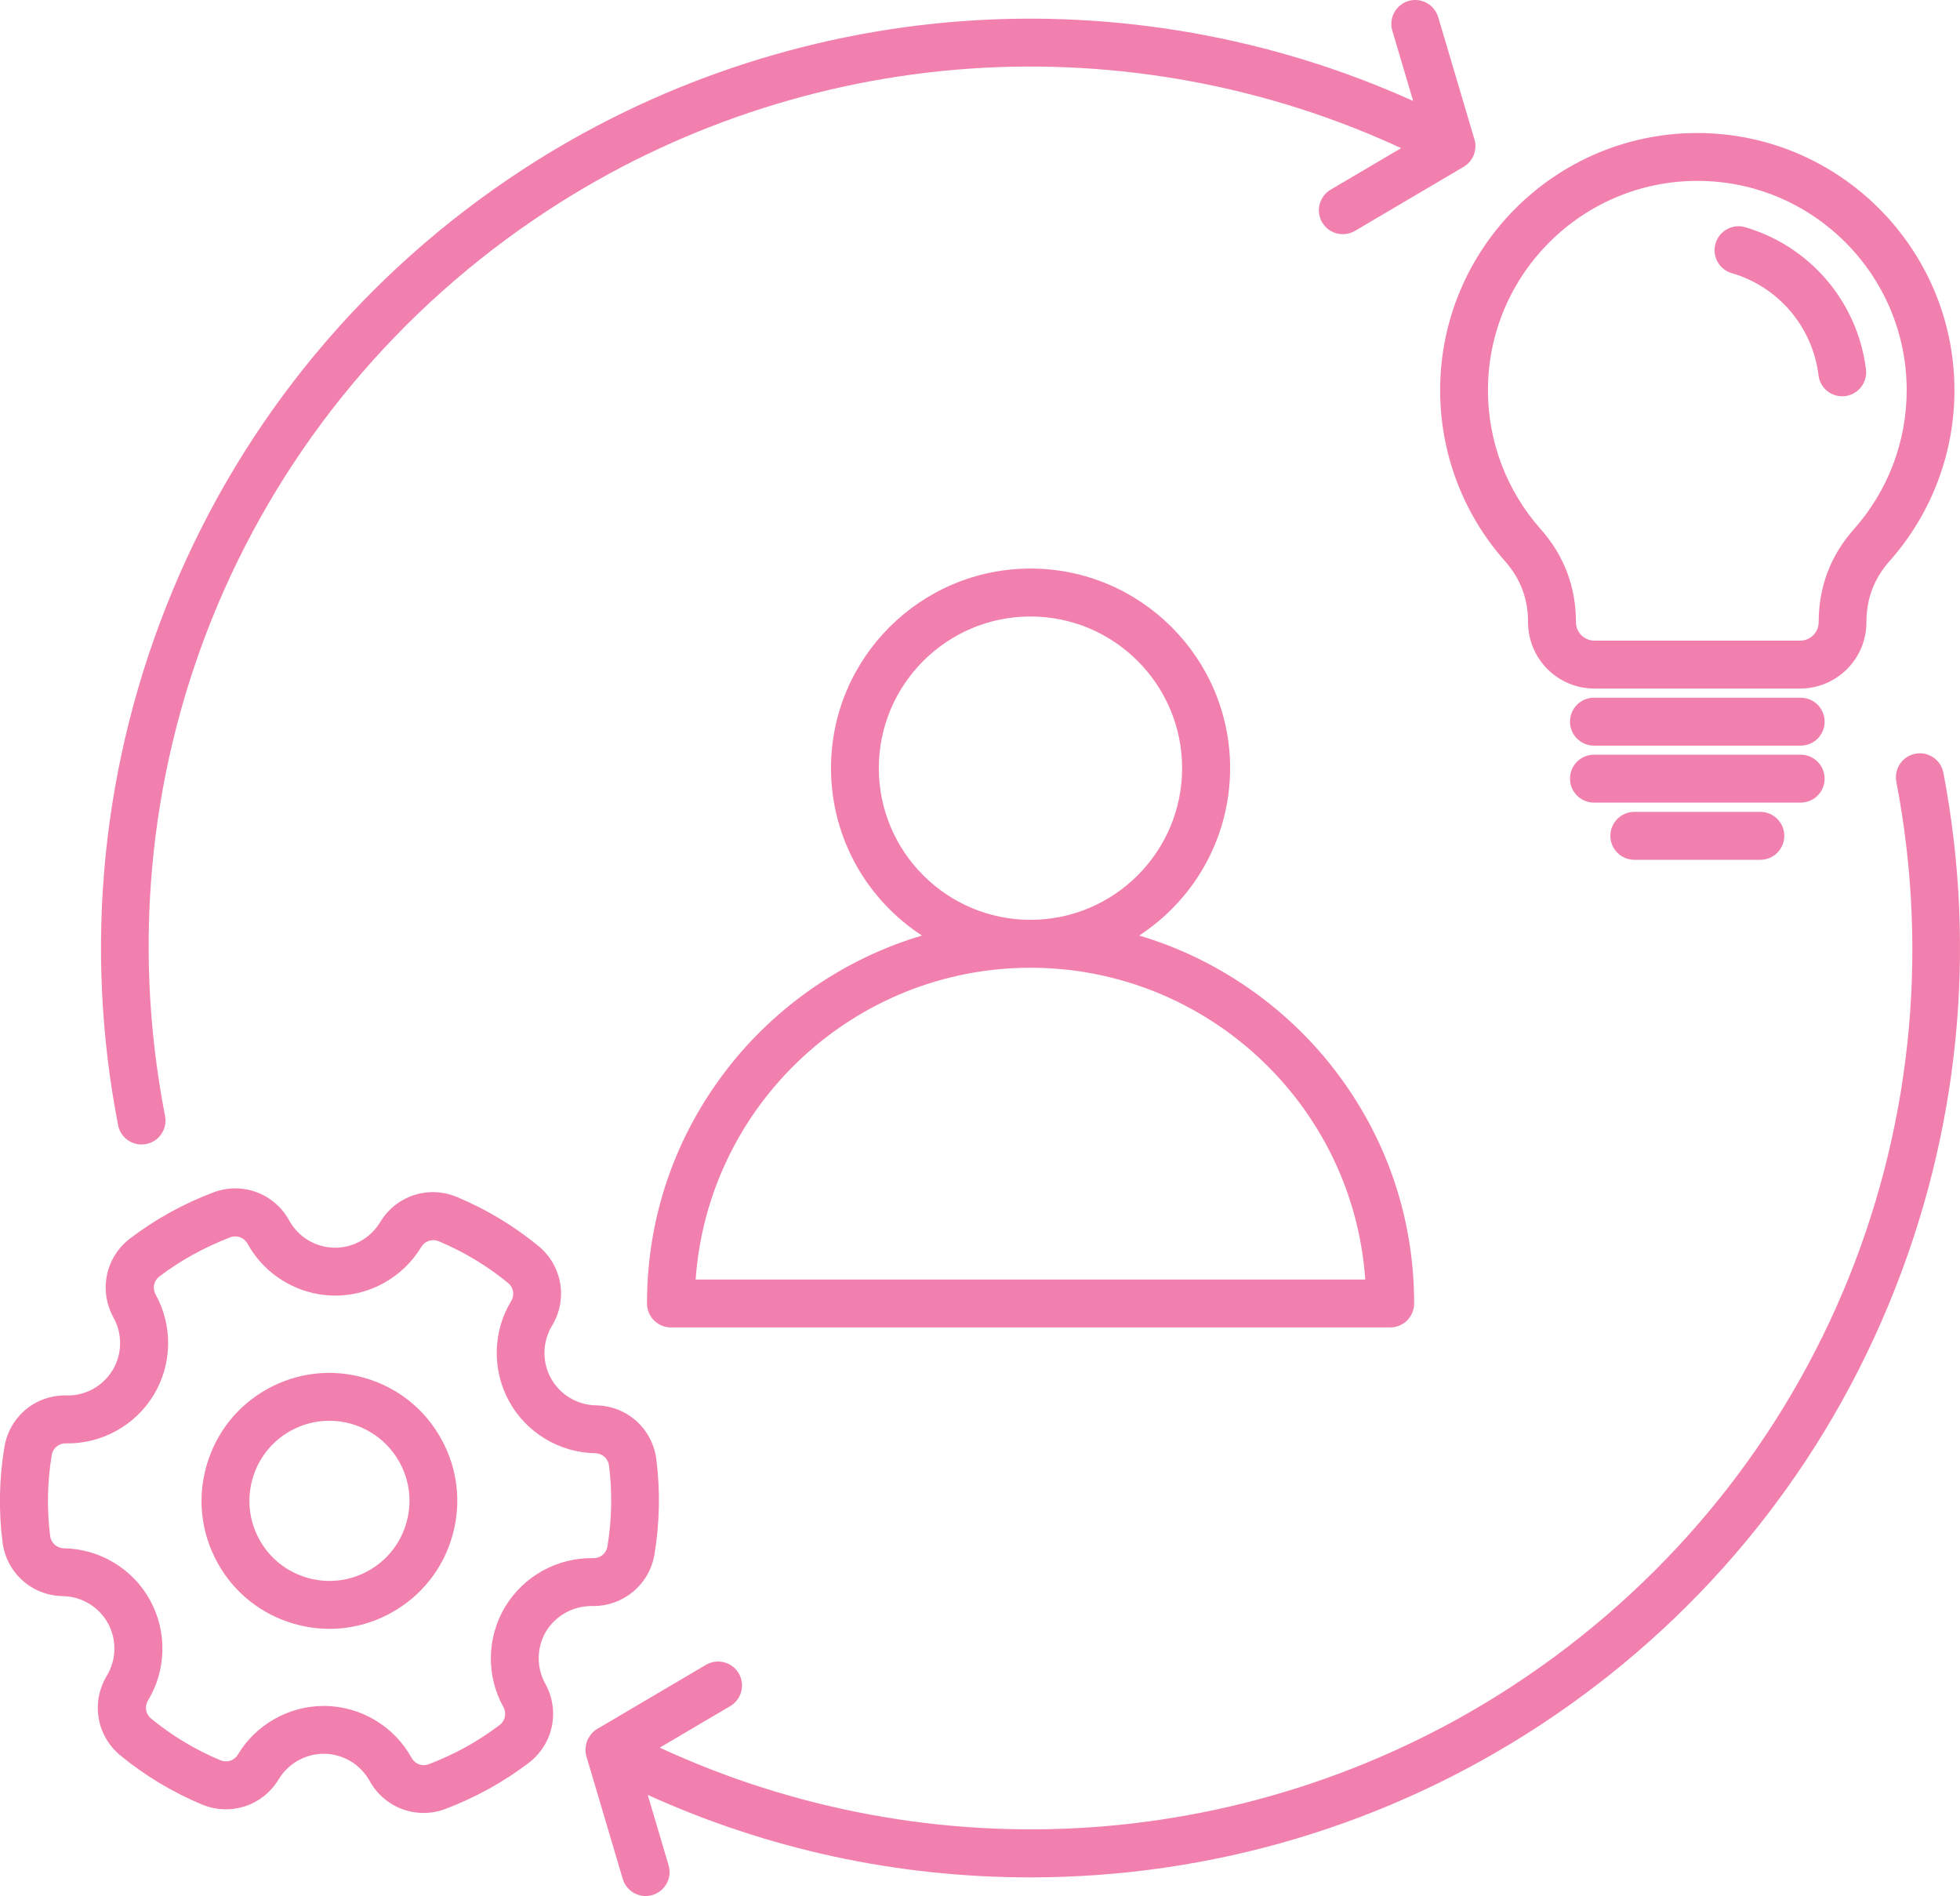 <?xml version="1.0" encoding="UTF-8"?>
<svg id="Layer_1" xmlns="http://www.w3.org/2000/svg" viewBox="0 0 1092.92 1057.1">
  <path d="M1017.44,434.12c0-7.37-5.99-13.36-13.36-13.36h-115.27c-7.37,0-13.36,5.99-13.36,13.36s5.99,13.36,13.36,13.36h115.27c7.37,0,13.36-5.99,13.36-13.36Z" style="fill: #f280ae;"/>
  <path d="M837.9,311.37h-.02s1.2,1.36,1.2,1.36c8.73,9.83,12.98,21.02,12.98,34.21,0,20.37,16.57,36.94,36.94,36.94h114.8c20.37,0,36.94-16.57,36.94-36.94,0-13.19,4.25-24.38,12.98-34.21,23.28-26.26,36.1-60.04,36.1-95.12,0-79.09-64.35-143.44-143.44-143.44s-143.34,64.32-143.34,143.39c0,34.54,12.37,67.78,34.86,93.81ZM829.7,217.57c0-64.36,52.38-116.72,116.77-116.72s116.72,52.36,116.72,116.72c0,28.57-10.44,56.07-29.39,77.42-13.07,14.69-19.69,32.15-19.69,51.9,0,5.66-4.61,10.27-10.27,10.27h-114.8c-5.66,0-10.27-4.61-10.27-10.27,0-19.7-6.62-37.16-19.69-51.9-18.95-21.36-29.39-48.86-29.39-77.43Z" style="fill: #f280ae;"/>
  <path d="M911.32,452.64c-7.37,0-13.36,5.99-13.36,13.36s5.99,13.36,13.36,13.36h70.27c7.37,0,13.36-5.99,13.36-13.36s-5.99-13.36-13.36-13.36h-70.27Z" style="fill: #f280ae;"/>
  <path d="M965.69,152.3c26.01,7.6,44.98,29.94,48.34,56.91.78,6.69,6.46,11.73,13.21,11.73.5,0,.97-.04,1.46-.09l.17-.02c7.3-.89,12.51-7.57,11.62-14.89-4.62-37.47-31.03-68.58-67.29-79.25-3.42-1.02-7.03-.64-10.17,1.07-3.14,1.71-5.42,4.54-6.42,7.97-1.02,3.42-.64,7.03,1.07,10.16,1.72,3.14,4.56,5.43,8.01,6.42Z" style="fill: #f280ae;"/>
  <path d="M1083.66,430.85c-.67-3.52-2.68-6.57-5.65-8.58-2.96-2-6.51-2.72-9.97-2.04-3.5.66-6.53,2.64-8.53,5.58-2.02,2.96-2.76,6.53-2.09,10.06,37.76,196.51-46.14,394.31-213.75,503.91-70.13,45.88-151.44,73.19-235.16,78.97-82.55,5.69-165.69-9.65-240.61-44.4l39.31-23.17c3.07-1.81,5.24-4.71,6.13-8.17.89-3.45.38-7.04-1.43-10.11-1.81-3.07-4.71-5.24-8.17-6.13-3.46-.89-7.04-.38-10.11,1.43l-60.58,35.7c-.49.27-.9.56-1.25.86-.04.03-.09.06-.13.09-.15.1-.35.23-.49.38-.64.58-1.17,1.13-1.64,1.7l-.36.52c-.35.5-.7,1.01-1.03,1.6-.04.06-.08.12-.12.19-.13.22-.21.42-.27.58-.25.46-.45.97-.61,1.49l-.05.15c-.08.25-.18.52-.23.83-.09.47-.19.96-.25,1.48-.07.35-.1.64-.11.9-.05.6-.05,1.21,0,1.82v.36l.02.21c.11.77.27,1.54.47,2.23l20.25,68.24c1.64,5.63,6.9,9.57,12.78,9.57,1.23,0,2.47-.19,3.81-.58,7.05-2.12,11.07-9.56,8.97-16.58l-11.63-39.22c67.42,30.5,139.17,45.97,213.31,45.97,101.06,0,199.17-29.21,283.71-84.48,87.33-57.15,154.63-138.11,194.62-234.12l1.16-2.81h0c38.36-93.51,48.63-195.25,29.68-294.44Z" style="fill: #f280ae;"/>
  <path d="M405.23,596.32c-28.78,37.29-44.14,81.83-44.46,128.9v1.5c-.01,7.37,5.98,13.36,13.35,13.36h401.06c7.37,0,13.36-5.99,13.36-13.36,0-47.62-15.38-92.71-44.46-130.4-27.48-35.61-66.04-62.05-108.88-74.73,14.78-9.62,27.18-22.69,35.98-37.99,9.65-16.78,14.75-35.91,14.75-55.33,0-61.36-49.92-111.28-111.28-111.28s-111.28,49.92-111.28,111.28c0,19.42,5.1,38.56,14.75,55.33,8.8,15.3,21.2,28.38,35.98,37.99-42.84,12.68-81.4,39.12-108.88,74.73ZM574.6,539.55c98.14,0,179.83,76.22,186.69,173.81h-373.39c6.92-97.59,88.61-173.81,186.69-173.81h.02ZM490.04,428.27c0-46.63,37.93-84.56,84.56-84.56s84.56,37.93,84.56,84.56-37.93,84.56-84.56,84.56-84.56-37.93-84.56-84.56Z" style="fill: #f280ae;"/>
  <path d="M329.84,895.42c.13,0,.25,0,.38,0,.17,0,.34,0,.51,0,17.07,0,31.42-12.07,34.22-28.87,2.9-17.58,3.25-35.36,1.04-52.84-2.16-17.2-16.31-29.89-33.67-30.19-10.43-.18-20.05-5.95-25.1-15.07-5.03-9.12-4.81-20.35.58-29.3,8.96-14.83,5.74-33.56-7.65-44.54-13.65-11.19-28.88-20.35-45.28-27.22-15.95-6.71-34.01-.79-42.93,14.06-5.37,8.92-15.16,14.36-25.6,14.18-10.42-.18-20.02-5.99-25.06-15.16-8.37-15.18-26.22-21.76-42.44-15.63-8.26,3.13-16.33,6.87-24.01,11.11-7.65,4.23-15.11,9.08-22.17,14.42-13.79,10.47-17.73,29.08-9.36,44.25,5.06,9.1,4.87,20.31-.49,29.24-5.44,8.98-15.24,14.41-25.63,14.14-17.31-.43-31.89,11.7-34.75,28.86-2.9,17.58-3.25,35.36-1.04,52.84,2.16,17.2,16.31,29.89,33.67,30.19,10.44.18,20.05,5.95,25.1,15.07,5.03,9.12,4.81,20.35-.58,29.3-8.96,14.83-5.74,33.56,7.65,44.54,13.65,11.19,28.89,20.35,45.28,27.22,15.97,6.66,34.03.75,42.92-14.06,5.37-8.92,15.21-14.35,25.6-14.18,10.39.18,19.99,5.97,25.06,15.12,6.09,11.03,17.6,17.88,30.05,17.88,4.22,0,8.38-.77,12.39-2.3,8.1-3.07,16.18-6.81,24-11.1,7.65-4.23,15.11-9.08,22.17-14.42,13.79-10.47,17.73-29.08,9.36-44.25-5.06-9.1-4.87-20.31.48-29.24,5.31-8.69,14.97-14.05,25.27-14.05ZM281.71,895.77h0c-10.3,17.09-10.69,38.54-1.01,55.97,1.89,3.43,1,7.65-2.12,10.03-6.22,4.68-12.59,8.82-18.95,12.31-6.3,3.5-13.21,6.71-20.52,9.52-3.69,1.39-7.72-.1-9.6-3.54-9.62-17.47-27.99-28.56-47.96-28.95h-.98c-19.55,0-37.91,10.39-47.93,27.12-2.01,3.34-6.09,4.68-9.71,3.18-13.99-5.86-27.01-13.68-38.68-23.26-3.04-2.49-3.77-6.72-1.73-10.06,10.33-17.05,10.75-38.52,1.11-56.02-9.62-17.46-28.02-28.52-48.02-28.85-3.91-.08-7.13-2.96-7.64-6.84-1.89-14.9-1.59-30.08.88-45.13.63-3.84,3.98-6.67,7.87-6.52,19.92.38,38.74-9.99,49.03-27.07,10.3-17.09,10.69-38.54,1.01-55.97-1.89-3.43-1-7.65,2.12-10.03,6.02-4.58,12.41-8.71,18.99-12.3,6.57-3.61,13.48-6.81,20.53-9.52,3.68-1.39,7.72.1,9.6,3.54,9.62,17.47,27.99,28.56,47.93,28.95,19.89.4,38.67-10.01,48.99-27.12,2.01-3.34,6.09-4.68,9.71-3.18,13.99,5.86,27.01,13.68,38.68,23.26,3.04,2.49,3.77,6.72,1.73,10.06-10.33,17.05-10.75,38.52-1.11,56.02,9.65,17.46,28.05,28.52,48.02,28.85,3.91.08,7.13,2.96,7.64,6.84,1.89,14.9,1.59,30.08-.88,45.13-.62,3.8-3.84,6.52-7.7,6.52-.06,0-.11,0-.17,0-19.97-.4-38.77,9.94-49.13,27.07Z" style="fill: #f280ae;"/>
  <path d="M65.94,627.76h0c1.37,6.01,6.76,10.33,13,10.33.94,0,1.89-.14,2.53-.26,3.5-.67,6.53-2.66,8.53-5.62,2-2.96,2.72-6.52,2.03-10.01-38.28-196.9,45.55-395.12,213.57-504.99,70.1-45.86,151.41-73.15,235.12-78.94,82.55-5.7,165.66,9.62,240.56,44.32l-39.31,23.16c-6.33,3.75-8.44,11.95-4.7,18.27,2.41,4.1,6.71,6.55,11.51,6.55,2.41,0,4.75-.64,6.76-1.85l60.64-35.74c.28-.18.54-.37.79-.56.11-.08.21-.16.35-.26.06-.04.12-.08.18-.12.13-.08.26-.16.45-.31.63-.52,1.17-1.06,1.69-1.69l.35-.51c.42-.54.76-1.05,1.04-1.57.04-.06.08-.12.12-.19.13-.22.21-.42.27-.58.25-.46.45-.98.61-1.49l.05-.15c.08-.25.18-.52.22-.79.09-.4.2-.92.26-1.46.07-.35.1-.65.11-.9.05-.6.05-1.21,0-1.81v-.58c-.12-.77-.29-1.54-.48-2.23l-20.25-68.26c-2.12-7.04-9.56-11.07-16.59-8.97-7.05,2.12-11.07,9.56-8.98,16.58l11.62,39.17c-78.49-35.45-165.34-50.83-251.39-44.51-87.41,6.42-172.35,35.14-245.62,83.06-87.45,57.21-154.81,138.34-194.82,234.63-39.3,94.63-49.79,197.61-30.32,297.81l.09.46Z" style="fill: #f280ae;"/>
  <path d="M203.44,768.25c-18.33-5.29-37.6-3.12-54.25,6.09-16.65,9.19-28.72,24.35-34,42.68-5.27,18.32-3.11,37.58,6.08,54.24,9.2,16.68,24.36,28.77,42.67,34.05,6.58,1.87,13.25,2.82,19.82,2.82,11.96,0,23.85-3.1,34.38-8.95,16.68-9.21,28.77-24.36,34.04-42.66,5.28-18.34,3.1-37.6-6.13-54.25-9.17-16.65-24.31-28.73-42.62-34.01ZM226.58,849.12c-3.32,11.49-10.89,20.98-21.32,26.71-10.45,5.77-22.49,7.12-33.92,3.81-11.49-3.32-20.98-10.88-26.71-21.31-11.89-21.56-4.06-48.76,17.46-60.63,6.6-3.65,14.03-5.58,21.49-5.58,16.32,0,31.31,8.83,39.14,23.04,5.8,10.42,7.17,22.48,3.85,33.96Z" style="fill: #f280ae;"/>
  <path d="M1004.08,388.99h-115.27c-7.37,0-13.36,5.99-13.36,13.36s5.99,13.36,13.36,13.36h115.27c7.37,0,13.36-5.99,13.36-13.36s-5.99-13.36-13.36-13.36Z" style="fill: #f280ae;"/>
</svg>